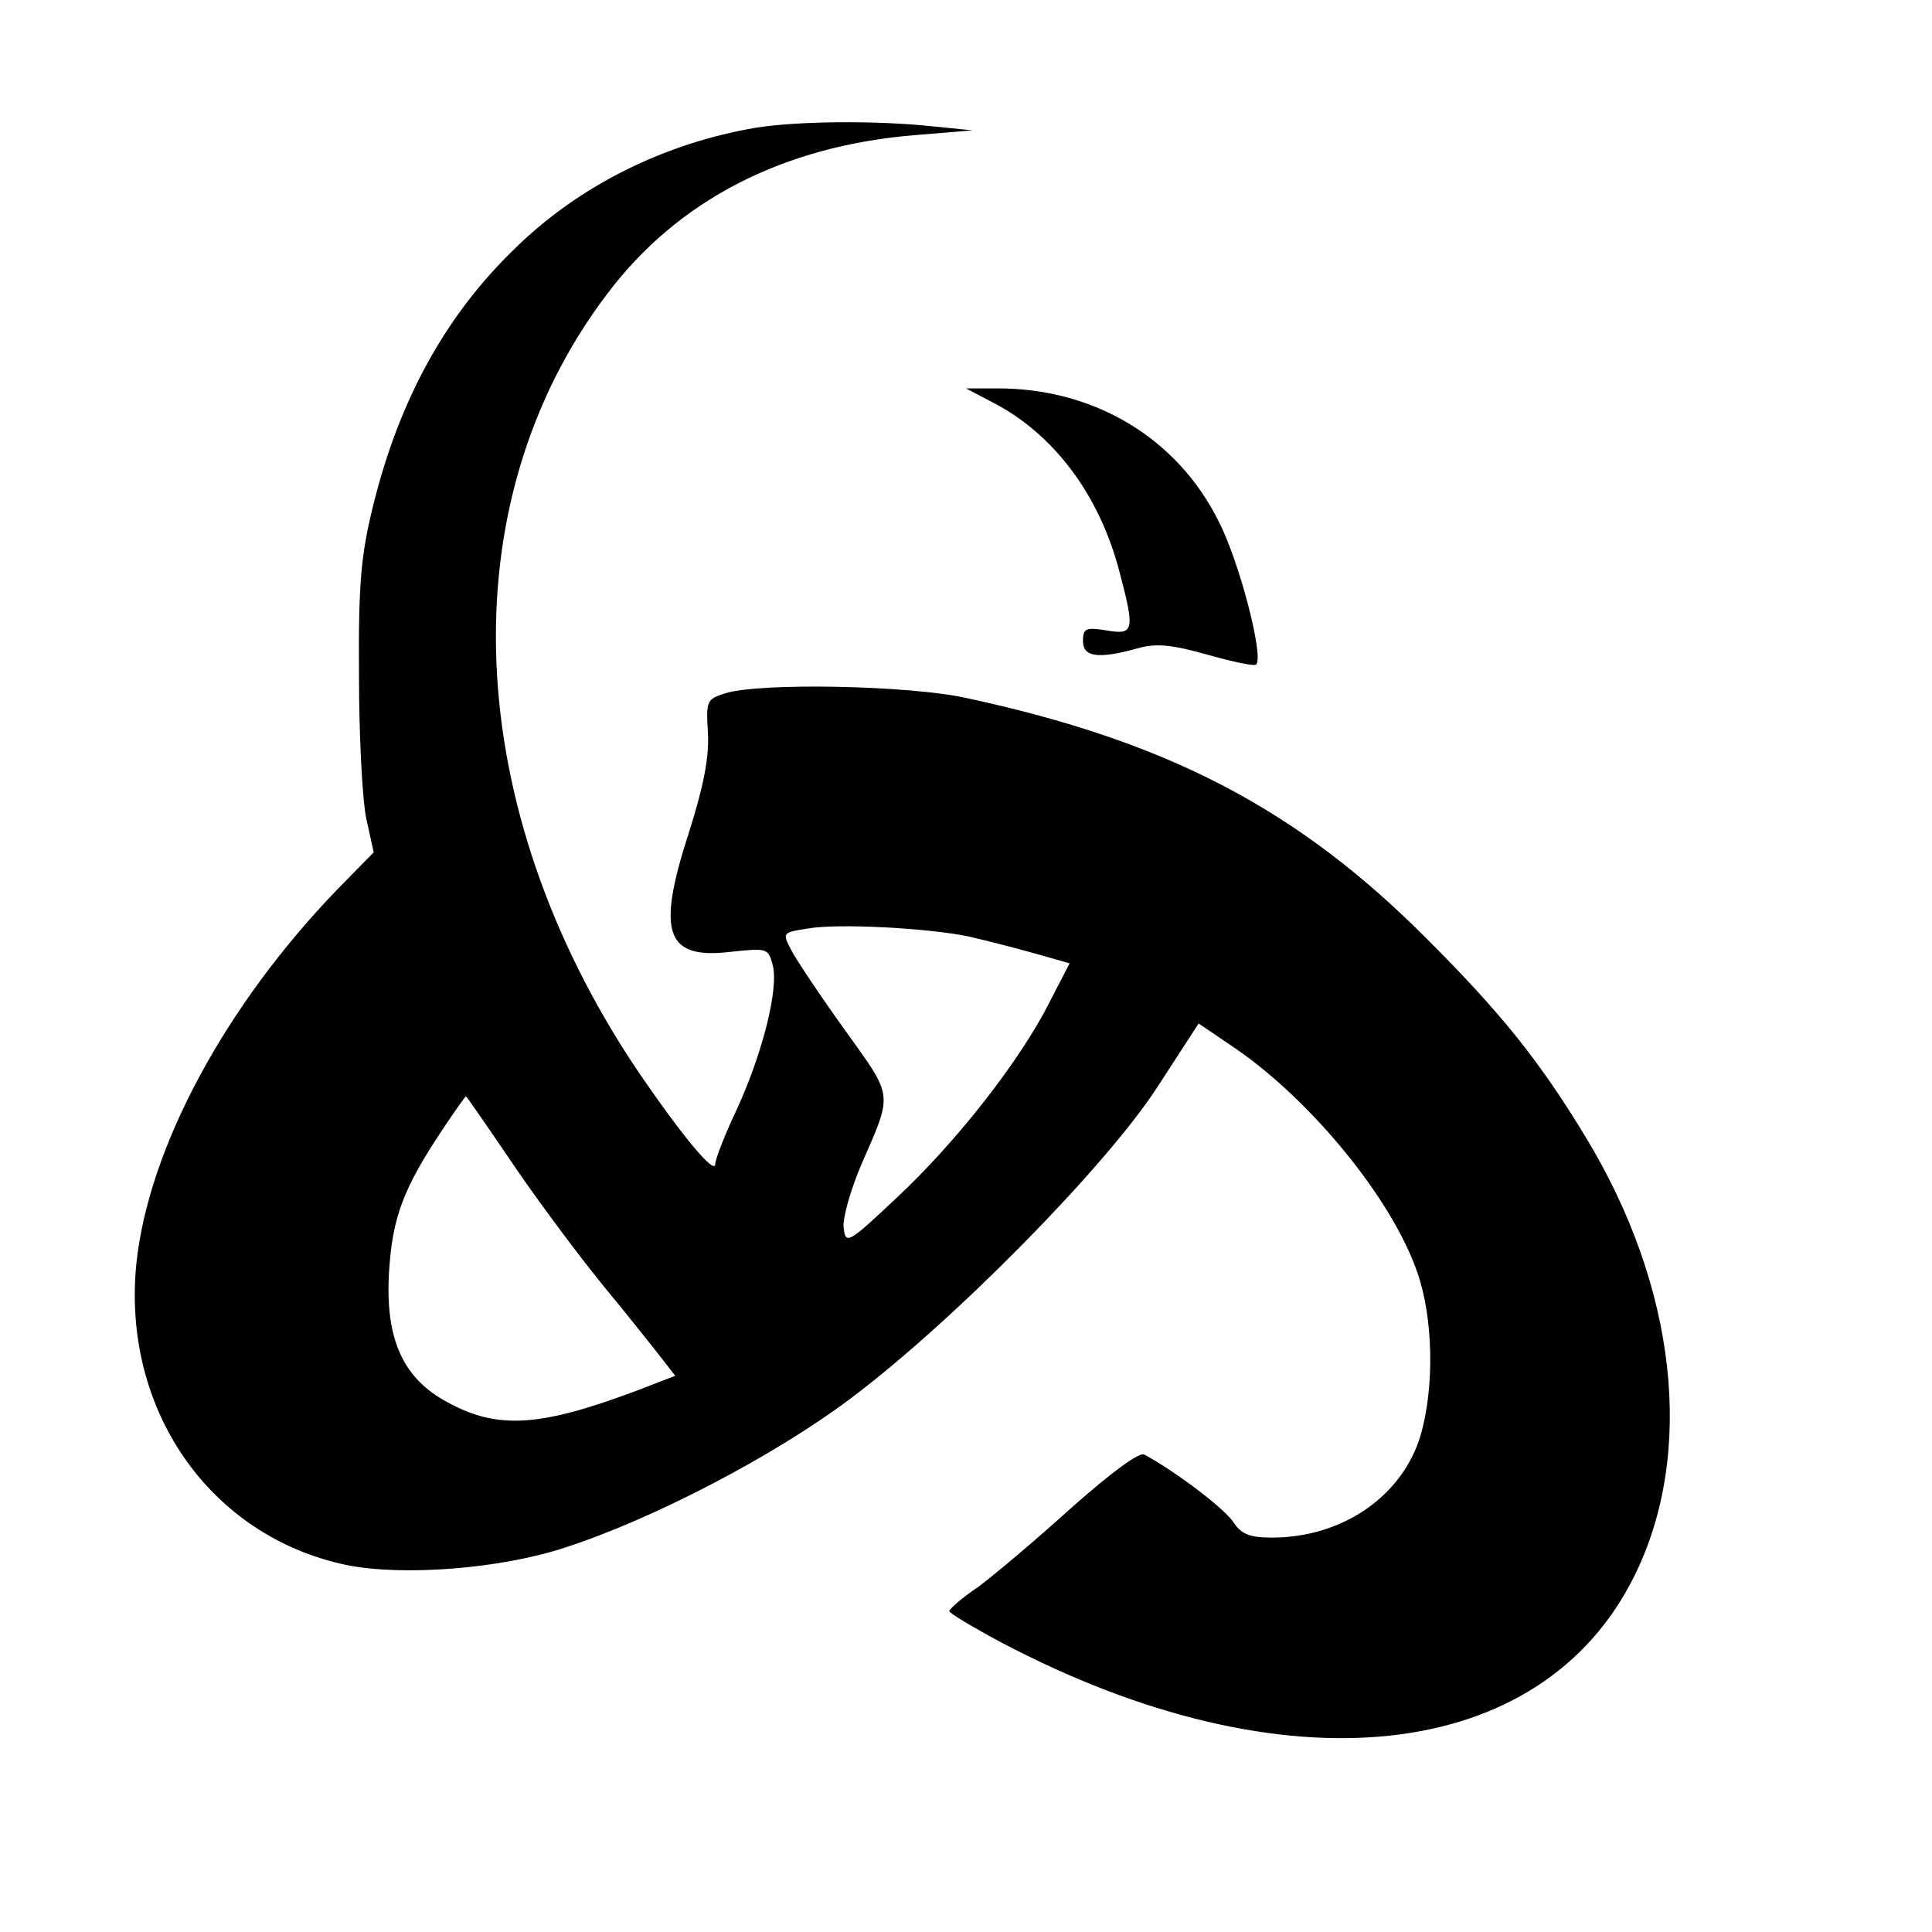 <?xml version="1.0" standalone="no"?>
<!DOCTYPE svg PUBLIC "-//W3C//DTD SVG 20010904//EN"
 "http://www.w3.org/TR/2001/REC-SVG-20010904/DTD/svg10.dtd">
<svg version="1.0" xmlns="http://www.w3.org/2000/svg"
 width="289pt" height="289pt" viewBox="0 0 289 289"
 preserveAspectRatio="xMidYMid meet">
<g transform="translate(0,289) scale(0.1,-0.1)"
fill="#000000" stroke="none">
<path d="M1131 2699 c-136 -23 -264 -86 -360 -180 -104 -100 -174 -227 -213
-386 -18 -73 -22 -116 -21 -253 0 -91 5 -187 11 -215 l11 -50 -54 -55 c-169
-175 -283 -388 -301 -560 -22 -219 110 -408 314 -451 84 -17 230 -6 327 26
133 43 314 138 426 222 155 116 382 347 459 465 l63 97 56 -38 c113 -78 233
-224 271 -334 24 -68 26 -172 5 -244 -27 -91 -117 -153 -222 -153 -34 0 -46 5
-58 23 -13 20 -85 75 -133 101 -7 5 -49 -26 -110 -80 -53 -48 -116 -101 -139
-118 -24 -16 -43 -33 -43 -36 0 -3 35 -24 78 -47 423 -223 808 -182 947 100
91 184 63 432 -73 656 -69 114 -127 186 -237 296 -194 195 -388 296 -690 361
-87 19 -308 23 -360 7 -28 -9 -29 -11 -26 -60 2 -36 -7 -81 -29 -150 -48 -148
-34 -188 61 -177 57 6 58 6 65 -20 9 -36 -16 -134 -55 -218 -17 -36 -31 -72
-31 -79 0 -18 -49 41 -114 136 -267 395 -286 851 -48 1165 106 141 264 222
462 238 l85 7 -60 6 c-84 9 -200 8 -264 -2z m319 -1210 c25 -6 69 -17 97 -25
l53 -15 -30 -58 c-43 -86 -139 -209 -228 -292 -73 -69 -77 -71 -80 -46 -2 14
10 56 26 94 48 110 49 100 -24 202 -36 50 -72 104 -80 119 -14 27 -14 27 24
33 44 8 179 1 242 -12z m-689 -331 c34 -51 96 -135 138 -187 42 -51 84 -104
94 -117 l17 -22 -57 -22 c-149 -56 -212 -59 -290 -14 -62 36 -87 94 -81 192 5
81 21 124 81 214 18 27 33 48 34 48 1 0 30 -42 64 -92z"/>
<path d="M1485 2288 c91 -47 160 -138 190 -255 23 -87 21 -93 -20 -86 -31 5
-35 3 -35 -16 0 -24 23 -27 81 -11 27 8 51 6 104 -9 39 -11 72 -18 74 -15 12
11 -25 154 -56 214 -62 125 -187 200 -333 199 l-45 0 40 -21z"/>
</g>
</svg>
